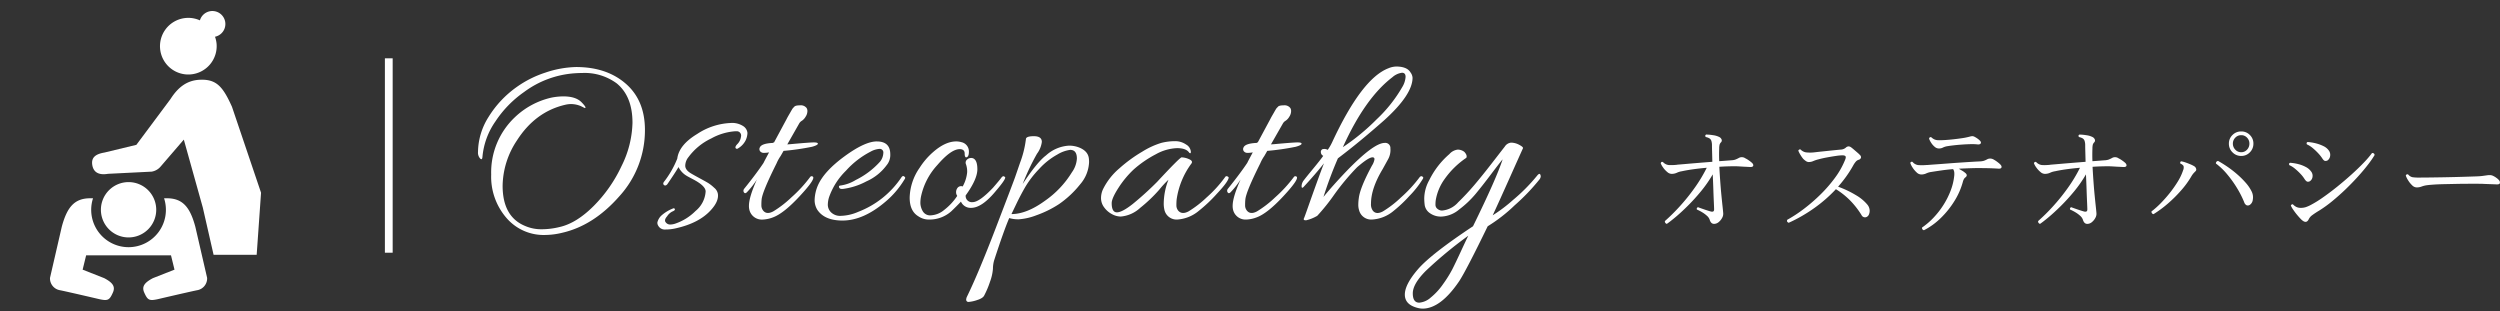 <svg xmlns="http://www.w3.org/2000/svg" xmlns:xlink="http://www.w3.org/1999/xlink" width="643.036" height="80" viewBox="0 0 643.036 80">
  <rect x="0" y="0" width="643.036" height="80" fill="#333333" stroke="none"/>
  <defs>
    <clipPath id="clip-path">
      <rect id="長方形_29680" data-name="長方形 29680" width="54.29" height="74.328" fill="#fff"/>
    </clipPath>
  </defs>
  <g id="グループ_37441" data-name="グループ 37441" transform="translate(16557 13408.727)">
    <path id="パス_56880" data-name="パス 56880" d="M5.728-.416a.646.646,0,0,1-.4-.288.531.531,0,0,1-.08-.448,47.622,47.622,0,0,0,3.728-3.68A50.359,50.359,0,0,0,12.832-9.6,37.718,37.718,0,0,0,16-14.848q-1.856.16-3.472.384T9.6-13.952a4.549,4.549,0,0,0-1.28.384,3.227,3.227,0,0,1-1.312.288,1.7,1.7,0,0,1-1.152-.464A5.8,5.8,0,0,1,4.784-14.9,4.891,4.891,0,0,1,4.16-16q.16-.512.576-.32a2.372,2.372,0,0,0,1.472.768,12.576,12.576,0,0,0,2.112-.064.875.875,0,0,1,.192-.032q.8-.064,2.272-.192t3.232-.272q1.76-.144,3.424-.272-.032-1.408-.064-2.528t-.032-1.728a3.734,3.734,0,0,0-.128-1.024,1.256,1.256,0,0,0-.416-.672,2.283,2.283,0,0,0-.416-.224,2.808,2.808,0,0,0-.64-.192q-.288-.416.1-.64a12.136,12.136,0,0,1,1.76.16,4.97,4.97,0,0,1,1.632.48,1.221,1.221,0,0,1,.576.608.68.68,0,0,1-.128.736,1.393,1.393,0,0,0-.4.688,4.574,4.574,0,0,0-.08.944q-.064,1.536,0,3.232.992-.064,1.792-.128t1.28-.1a3.962,3.962,0,0,0,1.024-.16,6.661,6.661,0,0,0,1.024-.48,1.576,1.576,0,0,1,1.6.128,6.264,6.264,0,0,1,.976.592,6.786,6.786,0,0,1,.784.624q.384.416.256.736t-.832.288q-.448-.032-1.152-.064t-1.424-.08q-.72-.048-1.232-.048-1.024,0-2.032.032t-2.032.1q.1,1.92.24,3.84t.3,3.552q.16,1.632.288,2.8t.16,1.616a2.111,2.111,0,0,1-.256,1.312,3.483,3.483,0,0,1-.912,1.12,1.848,1.848,0,0,1-1.168.448q-.8,0-1.12-1.024a2.373,2.373,0,0,0-.72-1.056,7.579,7.579,0,0,0-1.264-.928A11,11,0,0,0,13.472-4.1.42.42,0,0,1,13.76-4.7q.256.1.88.32t1.312.448q.688.224,1.04.32.9.256.9-.512,0-.384-.064-1.76T17.7-9.2q-.064-1.936-.16-3.952a32.132,32.132,0,0,1-3.008,4.336A49.941,49.941,0,0,1,11.1-5.04Q9.376-3.328,7.936-2.128T5.728-.416ZM37.088-.7q-.608-.224-.384-.768a35.056,35.056,0,0,0,4.272-2.8A43.567,43.567,0,0,0,45.28-8a35.088,35.088,0,0,0,3.728-4.3,20.688,20.688,0,0,0,2.544-4.5q.32-.736.144-.992t-.816-.256a12.718,12.718,0,0,0-1.68.16q-1.1.16-2.3.384t-2.128.48a8.84,8.84,0,0,0-1.36.448,2.927,2.927,0,0,1-1.168.256,1.317,1.317,0,0,1-.72-.24,4.5,4.5,0,0,1-.72-.592,8.571,8.571,0,0,1-.752-1.088,7.1,7.1,0,0,1-.5-.992.511.511,0,0,1,.224-.288.405.405,0,0,1,.352-.032,2.5,2.5,0,0,0,1.36.736,9.187,9.187,0,0,0,2.192,0q.832-.1,2.016-.224t2.448-.256q1.264-.128,2.288-.224A2.147,2.147,0,0,0,51.744-20a1.2,1.2,0,0,1,.7-.352,1.188,1.188,0,0,1,.608.192q.32.224.784.624l.912.784a6.85,6.85,0,0,1,.672.64.721.721,0,0,1,.24.72.858.858,0,0,1-.624.5,1.623,1.623,0,0,0-.768.56,5.653,5.653,0,0,0-.608.912,28.733,28.733,0,0,1-1.776,2.8q-.976,1.36-2.1,2.64a25.449,25.449,0,0,1,4.64,2.208A10.894,10.894,0,0,1,57.28-5.408a2.542,2.542,0,0,1,.608,1.36,2.324,2.324,0,0,1-.16,1.184,1.228,1.228,0,0,1-.576.656.985.985,0,0,1-1.344-.48,21.476,21.476,0,0,0-2.688-3.5,19.306,19.306,0,0,0-3.9-3.152A36.2,36.2,0,0,1,43.7-4.512,39.262,39.262,0,0,1,37.088-.7Zm34.784,1.92a.618.618,0,0,1-.416-.272.52.52,0,0,1-.064-.432,18.3,18.3,0,0,0,2.912-2.5,21.241,21.241,0,0,0,2.544-3.248,20.394,20.394,0,0,0,1.872-3.7,14.791,14.791,0,0,0,.928-3.776,4.325,4.325,0,0,0,.016-.976,1.817,1.817,0,0,0-.3-.816q-1.568.128-3.008.336t-2.656.4a4.549,4.549,0,0,0-1.28.384,2.932,2.932,0,0,1-1.312.256,1.728,1.728,0,0,1-1.136-.544,6.22,6.22,0,0,1-1.04-1.248,4.752,4.752,0,0,1-.576-1.152.4.4,0,0,1,.576-.288,2.283,2.283,0,0,0,1.44.816,13.157,13.157,0,0,0,2.144-.016H72.7q.768-.064,2.128-.16t3.008-.224q1.648-.128,3.3-.24t2.992-.192q1.344-.08,2.08-.112a4.605,4.605,0,0,0,1.024-.144,5.487,5.487,0,0,0,1.024-.464,1.769,1.769,0,0,1,1.6.16,7.447,7.447,0,0,1,.96.64,5.612,5.612,0,0,1,.768.672q.352.416.208.736t-.848.256q-.448-.032-1.152-.064t-1.408-.048q-.7-.016-1.216-.016-1.536-.032-3.072.016t-2.912.112a2.645,2.645,0,0,1-.352.032q.448.256.88.512a4.667,4.667,0,0,1,.72.512q.8.608.16,1.152a1.64,1.64,0,0,0-.384.384,2.74,2.74,0,0,0-.32.768A18.415,18.415,0,0,1,79.712-6.3a22.775,22.775,0,0,1-3.536,4.4A17.716,17.716,0,0,1,71.872,1.216Zm3.84-21.024a1.688,1.688,0,0,1-1.1-.448,4.585,4.585,0,0,1-.912-1.056,4.526,4.526,0,0,1-.512-1.024q.1-.48.544-.384a3.053,3.053,0,0,0,.864.592,2.825,2.825,0,0,0,1.024.192q.608.016,1.632-.048h.032q1.024-.064,2.176-.192t2.224-.288a15.783,15.783,0,0,0,1.776-.352.524.524,0,0,0,.128-.032,3.5,3.5,0,0,1,.592-.128,1.211,1.211,0,0,1,.592.1,6.58,6.58,0,0,1,.816.48,4.8,4.8,0,0,1,.656.544q.416.416.224.736t-.832.256a12.736,12.736,0,0,0-1.872-.064q-1.072.032-2.192.112t-2.08.192q-.96.112-1.536.208a4.016,4.016,0,0,0-1.216.368A2.135,2.135,0,0,1,75.712-19.808ZM101.728-.416a.646.646,0,0,1-.4-.288.531.531,0,0,1-.08-.448,47.622,47.622,0,0,0,3.728-3.68A50.359,50.359,0,0,0,108.832-9.6,37.717,37.717,0,0,0,112-14.848q-1.856.16-3.472.384t-2.928.512a4.549,4.549,0,0,0-1.28.384,3.227,3.227,0,0,1-1.312.288,1.7,1.7,0,0,1-1.152-.464,5.8,5.8,0,0,1-1.072-1.152,4.891,4.891,0,0,1-.624-1.1q.16-.512.576-.32a2.372,2.372,0,0,0,1.472.768,12.576,12.576,0,0,0,2.112-.064.875.875,0,0,1,.192-.032q.8-.064,2.272-.192t3.232-.272q1.76-.144,3.424-.272-.032-1.408-.064-2.528t-.032-1.728a3.734,3.734,0,0,0-.128-1.024,1.256,1.256,0,0,0-.416-.672,2.284,2.284,0,0,0-.416-.224,2.808,2.808,0,0,0-.64-.192q-.288-.416.1-.64a12.136,12.136,0,0,1,1.76.16,4.97,4.97,0,0,1,1.632.48,1.221,1.221,0,0,1,.576.608.68.68,0,0,1-.128.736,1.393,1.393,0,0,0-.4.688,4.574,4.574,0,0,0-.08.944q-.064,1.536,0,3.232.992-.064,1.792-.128t1.28-.1a3.962,3.962,0,0,0,1.024-.16,6.661,6.661,0,0,0,1.024-.48,1.576,1.576,0,0,1,1.6.128,6.264,6.264,0,0,1,.976.592,6.786,6.786,0,0,1,.784.624q.384.416.256.736t-.832.288q-.448-.032-1.152-.064t-1.424-.08q-.72-.048-1.232-.048-1.024,0-2.032.032t-2.032.1q.1,1.92.24,3.84t.3,3.552q.16,1.632.288,2.8t.16,1.616a2.111,2.111,0,0,1-.256,1.312,3.483,3.483,0,0,1-.912,1.12,1.848,1.848,0,0,1-1.168.448q-.8,0-1.12-1.024a2.373,2.373,0,0,0-.72-1.056,7.579,7.579,0,0,0-1.264-.928,10.994,10.994,0,0,0-1.312-.672.42.42,0,0,1,.288-.608q.256.1.88.32t1.312.448q.688.224,1.04.32.9.256.9-.512,0-.384-.064-1.76T113.7-9.2q-.064-1.936-.16-3.952a32.133,32.133,0,0,1-3.008,4.336A49.941,49.941,0,0,1,107.1-5.04q-1.728,1.712-3.168,2.912T101.728-.416Zm51.744-17.472a3.052,3.052,0,0,1-2.24-.928,3.052,3.052,0,0,1-.928-2.24,3,3,0,0,1,.928-2.224,3.079,3.079,0,0,1,2.24-.912,3.026,3.026,0,0,1,2.224.912,3.026,3.026,0,0,1,.912,2.224,3.079,3.079,0,0,1-.912,2.24A3,3,0,0,1,153.472-17.888ZM130.912-2.912a.618.618,0,0,1-.416-.272.633.633,0,0,1-.1-.432A21.427,21.427,0,0,0,132.64-5.6a32.79,32.79,0,0,0,2.384-2.672,29.294,29.294,0,0,0,2.112-2.992,13.483,13.483,0,0,0,1.392-2.944,1.656,1.656,0,0,0,.1-1.12,1.69,1.69,0,0,0-.768-.576.353.353,0,0,1-.064-.352.388.388,0,0,1,.224-.256,6.3,6.3,0,0,1,1.1.288q.656.224,1.3.5a7.061,7.061,0,0,1,.992.5,1.056,1.056,0,0,1,.464.64.6.6,0,0,1-.208.672q-.256.256-.5.528a5.476,5.476,0,0,0-.56.816,22.713,22.713,0,0,1-2.544,3.488,33.953,33.953,0,0,1-3.456,3.44A28.578,28.578,0,0,1,130.912-2.912ZM155.648-5.28a.9.9,0,0,1-.784.08,1.286,1.286,0,0,1-.624-.784,24.77,24.77,0,0,0-1.84-3.632,28.736,28.736,0,0,0-2.528-3.536,17.211,17.211,0,0,0-2.9-2.784.537.537,0,0,1,.144-.464.7.7,0,0,1,.4-.208q1.216.672,2.512,1.568a27.134,27.134,0,0,1,2.5,1.952,22.582,22.582,0,0,1,2.144,2.144A9.911,9.911,0,0,1,156.128-8.8a3.384,3.384,0,0,1,.32,2.192A1.794,1.794,0,0,1,155.648-5.28Zm-2.176-13.568a1.969,1.969,0,0,0,1.5-.656,2.207,2.207,0,0,0,.608-1.552,2.151,2.151,0,0,0-.608-1.536,1.991,1.991,0,0,0-1.5-.64,2.043,2.043,0,0,0-1.52.64,2.122,2.122,0,0,0-.624,1.536,2.176,2.176,0,0,0,.624,1.552A2.019,2.019,0,0,0,153.472-18.848ZM168.864-1.6q-.448-.448-.992-1.1t-.992-1.312a6.864,6.864,0,0,1-.64-1.1.511.511,0,0,1,.224-.288.345.345,0,0,1,.32-.032,3.091,3.091,0,0,0,.832.64,2.492,2.492,0,0,0,1.184.256,4.053,4.053,0,0,0,1.248-.176,8.593,8.593,0,0,0,1.184-.5A28.386,28.386,0,0,0,174.464-7.2q1.792-1.248,3.7-2.784t3.68-3.136q1.776-1.6,3.152-3.04a24.188,24.188,0,0,0,2.112-2.464.53.53,0,0,1,.672.512,24.01,24.01,0,0,1-1.68,2.432q-1.1,1.44-2.592,3.088t-3.184,3.28q-1.7,1.632-3.44,3.056a31.981,31.981,0,0,1-3.344,2.416,21.8,21.8,0,0,0-1.824,1.2,2.789,2.789,0,0,0-.864,1.008Q170.208-.256,168.864-1.6Zm6.816-15.136a1.051,1.051,0,0,1-.624.128q-.336-.032-.72-.64a9.988,9.988,0,0,0-1.072-1.344,15.113,15.113,0,0,0-1.408-1.328,6.273,6.273,0,0,0-1.488-.944q-.224-.448.192-.608a11.413,11.413,0,0,1,2.1.336,9.748,9.748,0,0,1,1.968.72,3.507,3.507,0,0,1,1.344,1.088,1.846,1.846,0,0,1,.368,1.472A1.655,1.655,0,0,1,175.68-16.736Zm-4.544,5.344a.921.921,0,0,1-.592.128q-.336-.032-.752-.64a8.2,8.2,0,0,0-1.04-1.344,15.113,15.113,0,0,0-1.408-1.328,6.273,6.273,0,0,0-1.488-.944q-.224-.448.192-.608a11.412,11.412,0,0,1,2.1.336,8.343,8.343,0,0,1,1.952.752,3.8,3.8,0,0,1,1.328,1.12,1.781,1.781,0,0,1,.384,1.424A1.55,1.55,0,0,1,171.136-11.392Zm27.424,1.6a1.707,1.707,0,0,1-1.136-.56,6.232,6.232,0,0,1-1.04-1.3,5.257,5.257,0,0,1-.576-1.184.42.42,0,0,1,.608-.288,1.986,1.986,0,0,0,1.088.7,10.192,10.192,0,0,0,1.632.1q.768,0,2.3-.016t3.44-.048q1.9-.032,3.792-.08t3.424-.1q1.536-.048,2.3-.08.64-.032,1.168-.1t1.136-.16a4.128,4.128,0,0,1,.8-.048,1.96,1.96,0,0,1,.736.176,5.326,5.326,0,0,1,.88.528,3.4,3.4,0,0,1,.688.624.812.812,0,0,1,.192.768q-.128.32-.832.288t-1.664-.064q-.96-.032-1.7-.064-.352-.032-1.376-.032h-2.448q-1.424,0-3.024.032l-3.136.064q-1.536.032-2.752.112t-1.888.176a6.12,6.12,0,0,0-1.312.336A3.522,3.522,0,0,1,198.56-9.792Z" transform="translate(-16134 -13350.727)" fill="#fff"/>
    <path id="パス_56881" data-name="パス 56881" d="M45.888-21.568A25.171,25.171,0,0,1,39.3-4.512Q32.7,3.008,24.64,4.864A19.22,19.22,0,0,1,20.1,5.44,12.59,12.59,0,0,1,10.24,1.024a16.194,16.194,0,0,1-3.9-11.136,19.516,19.516,0,0,1,6.08-14.72,20,20,0,0,1,9.408-5.056,16.35,16.35,0,0,1,3.072-.32q3.2,0,4.672,1.5t.832,1.5l-1.024-.512a6.726,6.726,0,0,0-2.336-.512,6.516,6.516,0,0,0-1.7.192q-7.68,1.792-12.416,9.216A21.479,21.479,0,0,0,9.28-7.232q0,8,5.824,10.368a10.43,10.43,0,0,0,4.192.832,19.59,19.59,0,0,0,4.64-.576q4.288-.96,8.7-5.344a36.274,36.274,0,0,0,7.232-10.336,26.173,26.173,0,0,0,2.816-11.136q0-6.784-4.032-10.112a13.9,13.9,0,0,0-8.9-2.688q-.832,0-1.792.064a24.656,24.656,0,0,0-13.12,4.8,28.038,28.038,0,0,0-7.424,7.616A18.768,18.768,0,0,0,4.1-14.72q-.064,1.024-.608.48a2.217,2.217,0,0,1-.544-1.632,17.176,17.176,0,0,1,2.72-9.056,26.489,26.489,0,0,1,7.264-7.712,27.127,27.127,0,0,1,7.328-3.68,26.408,26.408,0,0,1,7.9-1.44q7.872,0,12.8,4.288T45.888-21.568ZM51.584.64q-.832.96-.352,1.536a1.4,1.4,0,0,0,1.088.576,4.332,4.332,0,0,0,1.248-.192,13.522,13.522,0,0,0,5.344-3.3A7.041,7.041,0,0,0,61.5-5.76q0-1.408-3.136-3.072Q56.9-9.6,56.7-9.728a5.413,5.413,0,0,1-2.176-2.3q-.9,1.536-2.88,4.416-.448.512-.832.224t-.064-.8a24.23,24.23,0,0,0,3.456-6.016q.448-3.52,5.12-6.336A16.824,16.824,0,0,1,67.84-23.36a5.249,5.249,0,0,1,3.424.864,2.365,2.365,0,0,1,.992,1.7,4.863,4.863,0,0,1-.48,1.92,5.012,5.012,0,0,1-1.952,2.048.408.408,0,0,1-.64-.128q-.128-.384.544-1.056a3.256,3.256,0,0,0,.864-1.824,1.118,1.118,0,0,0-1.024-1.408h-.384a14.813,14.813,0,0,0-6.24,1.856,15.494,15.494,0,0,0-5.856,4.8,3.613,3.613,0,0,0-.832,2.208q0,1.12,1.536,2.016.64.384,2.176,1.216t2.176,1.216A9.852,9.852,0,0,1,63.68-6.72a2.6,2.6,0,0,1,.96,1.536q.32,1.92-1.792,4.224-3.008,3.328-8.96,4.672a11.7,11.7,0,0,1-2.72.32A1.916,1.916,0,0,1,49.28,3.008a1.339,1.339,0,0,1-.192-.8A3.593,3.593,0,0,1,50.112.448a9.811,9.811,0,0,1,3.072-1.856.29.29,0,0,1,.32.064.29.29,0,0,1,.064.32q-.064.192-.672.448A3.523,3.523,0,0,0,51.584.64ZM83.328-17.92q4.928-.448,5.984-.448t1.056.32q0,.384-1.5.8a63.658,63.658,0,0,1-7.328,1.056q-.32.576-.768,1.344a10.008,10.008,0,0,0-1.024,1.856Q76.1-5.7,75.9-3.712A13.792,13.792,0,0,0,75.84-2.24a2.133,2.133,0,0,0,.512,1.472q.9,1.024,2.56.128a27.052,27.052,0,0,0,4.64-3.584,34.483,34.483,0,0,0,4.832-5.248.47.47,0,0,1,.64-.128q.96.448-3.328,5.056Q81.6-.128,78.848.9a8.24,8.24,0,0,1-2.688.576A3.292,3.292,0,0,1,72.768-.96a4.005,4.005,0,0,1-.128-1.088q0-2.24,2.048-6.784a20.59,20.59,0,0,1-2.5,3.2q-.576.64-.9,0a.8.8,0,0,1-.064-.352.947.947,0,0,1,.256-.544q3.136-3.9,4.928-6.592,0-.064,1.408-2.688a6.674,6.674,0,0,1-1.312.128,1.172,1.172,0,0,1-.992-.416.915.915,0,0,1-.064-.992q.448-1.024,3.392-1.152a.258.258,0,0,1,.256-.128l3.2-5.952q.256-.512.576-1.056t.48-.832q.16-.288.352-.608a2.476,2.476,0,0,1,.32-.448l.256-.256q.256-.384,1.5-.384a1.857,1.857,0,0,1,1.7.7,1.477,1.477,0,0,1,.192.864,2.636,2.636,0,0,1-.448,1.344,3.127,3.127,0,0,1-.96,1.056,1.845,1.845,0,0,0-.7.7L82.5-17.856Zm22.208-.7q3.456,0,3.456,3.328a4.1,4.1,0,0,1-.96,2.816,12.946,12.946,0,0,1-5.184,4.128A17.473,17.473,0,0,1,96.768-6.4q-.9.064-.96-.512-.064-.256.16-.32A1.373,1.373,0,0,1,96.32-7.3,10.177,10.177,0,0,0,100.1-8.7a20.651,20.651,0,0,0,6.272-4.736,3.808,3.808,0,0,0,.832-2.208.92.92,0,0,0-1.024-1.056,5.446,5.446,0,0,0-2.24.7A22.09,22.09,0,0,0,97.6-11.1a17.728,17.728,0,0,0-4.352,6.816,6.734,6.734,0,0,0-.32,2.016A2.751,2.751,0,0,0,93.76-.384a3.334,3.334,0,0,0,2.56.9,11.865,11.865,0,0,0,4.416-1.024,23.482,23.482,0,0,0,11.136-8.9q.384-.512.7-.192.256.128.256.32a.79.79,0,0,1-.192.448,22.85,22.85,0,0,1-4.864,5.7Q102.08,1.728,96.7,1.728q-4.608,0-6.464-2.752a4.726,4.726,0,0,1-.7-2.624A10.233,10.233,0,0,1,90.368-7.3q1.6-3.648,6.848-7.488T105.536-18.624ZM127.616-7.04a9.284,9.284,0,0,0,1.152-3.648,5.689,5.689,0,0,0-.288-2.016,1.051,1.051,0,0,1,.256-1.248,1.556,1.556,0,0,1,1.376-.384q1.28.32,1.28,2.88t-3.008,6.72a1.592,1.592,0,0,0,1.792,1.728q1.728,0,5.248-3.712,1.664-1.92,2.08-2.5t.736-.416q.32.16.32.288,0,.64-2.3,3.328-3.648,4.48-6.464,4.48a2.685,2.685,0,0,1-2.624-1.6q-1.28,1.344-2.5,2.5A8.408,8.408,0,0,1,119.1,1.472a4.792,4.792,0,0,1-2.88-.832q-2.24-1.344-2.24-4.8a13.976,13.976,0,0,1,2.56-7.68A18.559,18.559,0,0,1,120-15.872q3.136-2.752,5.952-2.752a4.652,4.652,0,0,1,1.344.192A2.436,2.436,0,0,1,129.216-16q0,1.472-.768,1.472-.32-.128-.32-.96,0-1.152-1.28-1.152-2.24,0-5.76,4.1a17.2,17.2,0,0,0-4.224,8.256,8.8,8.8,0,0,0-.128,1.568,4.448,4.448,0,0,0,.576,1.984,2.187,2.187,0,0,0,2.144,1.12,5.831,5.831,0,0,0,3.424-1.408,14.963,14.963,0,0,0,3.328-3.584l-.192-.384a1.827,1.827,0,0,1,.256-1.664A1.147,1.147,0,0,1,127.616-7.04Zm32.512-6.272a9.281,9.281,0,0,1-2.3,5.728,25.222,25.222,0,0,1-5.44,5.088,27.076,27.076,0,0,1-5.856,2.88,15.328,15.328,0,0,1-4.48,1.024,7.938,7.938,0,0,1-2.464-.32q-1.408,3.264-3.9,10.944a7.874,7.874,0,0,0-.288,2.08,12.166,12.166,0,0,1-.768,3.392,22.357,22.357,0,0,1-1.44,3.424q-.32.768-1.856,1.248a8.608,8.608,0,0,1-2.176.48.566.566,0,0,1-.64-.64,1.942,1.942,0,0,1,.192-.7q2.944-6.016,7.424-17.7t4.928-12.96q.448-1.28,1.28-3.712a26.129,26.129,0,0,0,1.536-6.144q0-.768,2.048-.768t2.048,1.472a6.4,6.4,0,0,1-1.248,3.04,59.794,59.794,0,0,0-3.68,7.776q3.712-5.632,6.016-7.36a9.56,9.56,0,0,1,5.952-2.5,7.248,7.248,0,0,1,2.3.384q2.5.9,2.752,2.88A7.767,7.767,0,0,1,160.128-13.312Zm-3.136-.9q0-2.24-1.728-2.24a8.562,8.562,0,0,0-3.328,1.216,18.16,18.16,0,0,0-4.608,3.648,25.453,25.453,0,0,0-3.552,4.576q-1.248,2.144-2.336,4.416T140.16.064q3.9,0,8.576-3.392a24.491,24.491,0,0,0,6.976-7.36A6.728,6.728,0,0,0,156.992-14.208ZM168.256.7A4.869,4.869,0,0,1,166.048.1a5.782,5.782,0,0,1-2.016-1.728,3.95,3.95,0,0,1-.832-2.4,5.367,5.367,0,0,1,.576-2.432A16.749,16.749,0,0,1,167.9-11.68a37.04,37.04,0,0,1,5.92-4.32,20.468,20.468,0,0,1,4.864-2.24,14.357,14.357,0,0,1,3.488-.448,4.9,4.9,0,0,1,2.912.864A2.352,2.352,0,0,1,186.3-16a.667.667,0,0,1-.064.384q-.064.064-.32-.064-.768-1.216-3.168-1.216a12.121,12.121,0,0,0-5.44,1.568,28.229,28.229,0,0,0-5.728,3.936,25.051,25.051,0,0,0-3.936,4.768q-1.7,2.656-1.7,3.872,0,2.368,1.344,2.368t4.1-2.176A80.357,80.357,0,0,0,177.6-8.192q5.888-6.336,6.336-6.336a5.043,5.043,0,0,1,1.856.448q1.088.448.7,1.088a20.375,20.375,0,0,0-3.84,9.28,13.794,13.794,0,0,0-.064,1.472A2.133,2.133,0,0,0,183.1-.768q.96,1.024,2.624.128a27.052,27.052,0,0,0,4.64-3.584,31.784,31.784,0,0,0,4.768-5.248.432.432,0,0,1,.576-.16q.32.16.32.288,0,.96-3.04,4.192a37.567,37.567,0,0,1-4.64,4.384,9.566,9.566,0,0,1-5.568,2.24A3.213,3.213,0,0,1,179.52-.96a7.138,7.138,0,0,1-.192-1.728,17.125,17.125,0,0,1,1.216-6.08,24.743,24.743,0,0,0-2.368,2.56,38.036,38.036,0,0,1-4.9,4.672A8.392,8.392,0,0,1,168.256.7ZM207.744-17.92q4.928-.448,5.984-.448t1.056.32q0,.384-1.5.8a63.659,63.659,0,0,1-7.328,1.056q-.32.576-.768,1.344a10.008,10.008,0,0,0-1.024,1.856q-3.648,7.3-3.84,9.28a13.79,13.79,0,0,0-.064,1.472,2.133,2.133,0,0,0,.512,1.472q.9,1.024,2.56.128a27.052,27.052,0,0,0,4.64-3.584A34.484,34.484,0,0,0,212.8-9.472a.47.47,0,0,1,.64-.128q.96.448-3.328,5.056-4.1,4.416-6.848,5.44a8.24,8.24,0,0,1-2.688.576A3.292,3.292,0,0,1,197.184-.96a4.005,4.005,0,0,1-.128-1.088q0-2.24,2.048-6.784a20.589,20.589,0,0,1-2.5,3.2q-.576.64-.9,0a.8.8,0,0,1-.064-.352.947.947,0,0,1,.256-.544q3.136-3.9,4.928-6.592,0-.064,1.408-2.688a6.674,6.674,0,0,1-1.312.128,1.172,1.172,0,0,1-.992-.416.915.915,0,0,1-.064-.992q.448-1.024,3.392-1.152a.258.258,0,0,1,.256-.128l3.2-5.952q.256-.512.576-1.056t.48-.832q.16-.288.352-.608a2.476,2.476,0,0,1,.32-.448l.256-.256q.256-.384,1.5-.384a1.857,1.857,0,0,1,1.7.7,1.476,1.476,0,0,1,.192.864,2.636,2.636,0,0,1-.448,1.344,3.127,3.127,0,0,1-.96,1.056,1.845,1.845,0,0,0-.7.7l-3.072,5.376ZM237.12-37.44a5.633,5.633,0,0,1,1.984-.448q2.816,0,3.712,1.536a2.535,2.535,0,0,1,.512,1.344q0,4.352-7.3,10.944-6.464,5.7-11.9,9.792a105.037,105.037,0,0,0-3.712,9.92q2.3-2.816,5.824-6.528,7.1-7.36,9.92-7.36a1.309,1.309,0,0,1,1.472,1.408,4.87,4.87,0,0,1-.608,2.816q-.736,1.344-1.376,2.5-3.008,4.992-3.008,8.9a2.757,2.757,0,0,0,.512,1.856q.9,1.024,2.56.128a27.052,27.052,0,0,0,4.64-3.584,34.484,34.484,0,0,0,4.832-5.248q.32-.32.608-.16t.288.32a.649.649,0,0,1-.128.352A24.189,24.189,0,0,1,242.5-4.576a34.608,34.608,0,0,1-4.032,3.808,9.426,9.426,0,0,1-5.632,2.24A3.213,3.213,0,0,1,229.568-.96a4.371,4.371,0,0,1-.192-1.376,12.016,12.016,0,0,1,.128-1.7q.32-2.688,3.392-8.384a4.17,4.17,0,0,0,.64-1.632q0-.48-.512-.48-1.024,0-3.968,2.56A60.2,60.2,0,0,0,223.2-4.96,50.879,50.879,0,0,1,218.816.512a10.326,10.326,0,0,1-2.848,1.152q-.544,0-.608-.16a.518.518,0,0,1,.064-.416q.128-.256,1.024-2.816,3.008-8.512,4.1-11.264-2.112,2.688-5.248,6.08-.512.512-.512-.224a2.517,2.517,0,0,1,.576-1.5q.576-.768,2.4-2.976t2.592-3.3a1.06,1.06,0,0,1-.608-.9.775.775,0,0,1,.384-.8,1.761,1.761,0,0,1,1.376.16,12.727,12.727,0,0,0,1.152-1.984Q230.272-34.816,237.12-37.44Zm3.584,4.8a5.726,5.726,0,0,0,.832-2.592q0-1.056-.928-1.056a4.64,4.64,0,0,0-2.464,1.152q-7.04,5.376-12.736,17.984a55.72,55.72,0,0,0,8.7-7.168A36,36,0,0,0,240.7-32.64Zm5.184,57.024a5.469,5.469,0,0,1-1.28-.192q-3.264-.832-3.264-3.424t3.36-6.5q3.36-3.9,14.176-11.072Q264.9-9.088,266.5-14.016q-.768.9-3.008,3.872T259.52-5.088a25.421,25.421,0,0,1-4.16,3.936A7.61,7.61,0,0,1,250.88.7a4.835,4.835,0,0,1-3.168-.928,3.108,3.108,0,0,1-1.248-1.952,14.315,14.315,0,0,1-.128-1.728,9.882,9.882,0,0,1,1.28-4.736,21.05,21.05,0,0,1,5.184-6.72,3.4,3.4,0,0,1,2.144-1.152,2.762,2.762,0,0,1,1.7.576q.832.9.512,1.536a21.565,21.565,0,0,0-5.568,5.44,12.947,12.947,0,0,0-2.3,5.5,8.138,8.138,0,0,0-.064,1.12,1.306,1.306,0,0,0,.544,1.088,1.826,1.826,0,0,0,1.12.416,6.2,6.2,0,0,0,4.16-2.112q2.176-2.112,4.16-4.448t4.512-5.6q2.528-3.264,3.328-4.288a2.175,2.175,0,0,1,1.632-1.024,4.5,4.5,0,0,1,2.112.576q1.088.576.928.9t-3.264,7.264q-3.1,6.944-4.512,9.952a38.688,38.688,0,0,0,5.216-3.936,45.589,45.589,0,0,0,6.24-6.3q.64-.768.832-.128a.992.992,0,0,1,.064.416,1.545,1.545,0,0,1-.384.8,52.875,52.875,0,0,1-6.336,6.592A40.558,40.558,0,0,1,262.656,3.2q-5.44,11.2-7.3,14.08Q250.56,24.384,245.888,24.384ZM257.664,5.632a106.875,106.875,0,0,0-10.976,9.088q-3.3,3.328-3.3,5.728t1.664,2.4A5.026,5.026,0,0,0,248,21.536a16.544,16.544,0,0,0,3.2-3.488,31.881,31.881,0,0,0,2.336-3.744q.8-1.568,2.208-4.608T257.664,5.632Z" transform="translate(-16437 -13353.727)" fill="#fff"/>
    <path id="パス_56882" data-name="パス 56882" d="M0,50V0" transform="translate(-16457 -13393.727)" fill="none" stroke="#fff" stroke-width="2"/>
    <g id="パス_56883" data-name="パス 56883" transform="translate(-16557 -13408.727)" fill="#fff" opacity="0">
      <path d="M 79.5 79.5 L 0.5 79.5 L 0.5 0.5 L 79.5 0.5 L 79.5 79.5 Z" stroke="none"/>
      <path d="M 1 1 L 1 79 L 79 79 L 79 1 L 1 1 M 0 0 L 80 0 L 80 80 L 0 80 L 0 0 Z" stroke="none" fill="#707070"/>
    </g>
    <g id="グループ_37193" data-name="グループ 37193" transform="translate(-16544.145 -13405.891)" clip-path="url(#clip-path)">
      <path id="パス_33375" data-name="パス 33375" d="M36.207,16.3a7.3,7.3,0,0,0,6.644-7.9,7.136,7.136,0,0,0-.405-1.784A3.343,3.343,0,1,0,38.564,2.4a7.283,7.283,0,1,0-2.358,13.9M30.048,48.161h-.7a9.608,9.608,0,1,1-18.273,0h-.7c-4.055,0-5.97,2.232-7.342,7.34L.006,68.638A3.078,3.078,0,0,0,2.4,71.779c1.5.277,10.436,2.366,10.436,2.366,2.079.431,2.492.2,3.353-1.746.69-1.555-.1-2.562-2.233-3.689L8.4,66.521l.9-3.679H31.129l.9,3.679L26.47,68.71c-2.13,1.127-2.923,2.135-2.233,3.689.861,1.943,1.274,2.176,3.353,1.746,0,0,8.94-2.09,10.436-2.366a3.078,3.078,0,0,0,2.395-3.141L37.389,55.5c-1.372-5.108-3.287-7.34-7.342-7.34M46.81,24.622c-2.328-5.155-3.961-7.129-8.256-6.945-3.211.145-5.536,1.8-7.558,4.969L22.224,34.416,14.012,36.4c-2.089.353-3.478,1.145-3.127,3.23s1.96,2.594,4.049,2.242l11.227-.56a3.849,3.849,0,0,0,2.291-1.3l5.974-6.94,4.889,17.5L42.081,62.7H53.166L54.29,46.735Zm-26.6,33.612A7.115,7.115,0,1,0,13.1,51.12a7.113,7.113,0,0,0,7.114,7.114" transform="translate(0 0)" fill="#fff"/>
    </g>
  </g>
</svg>
